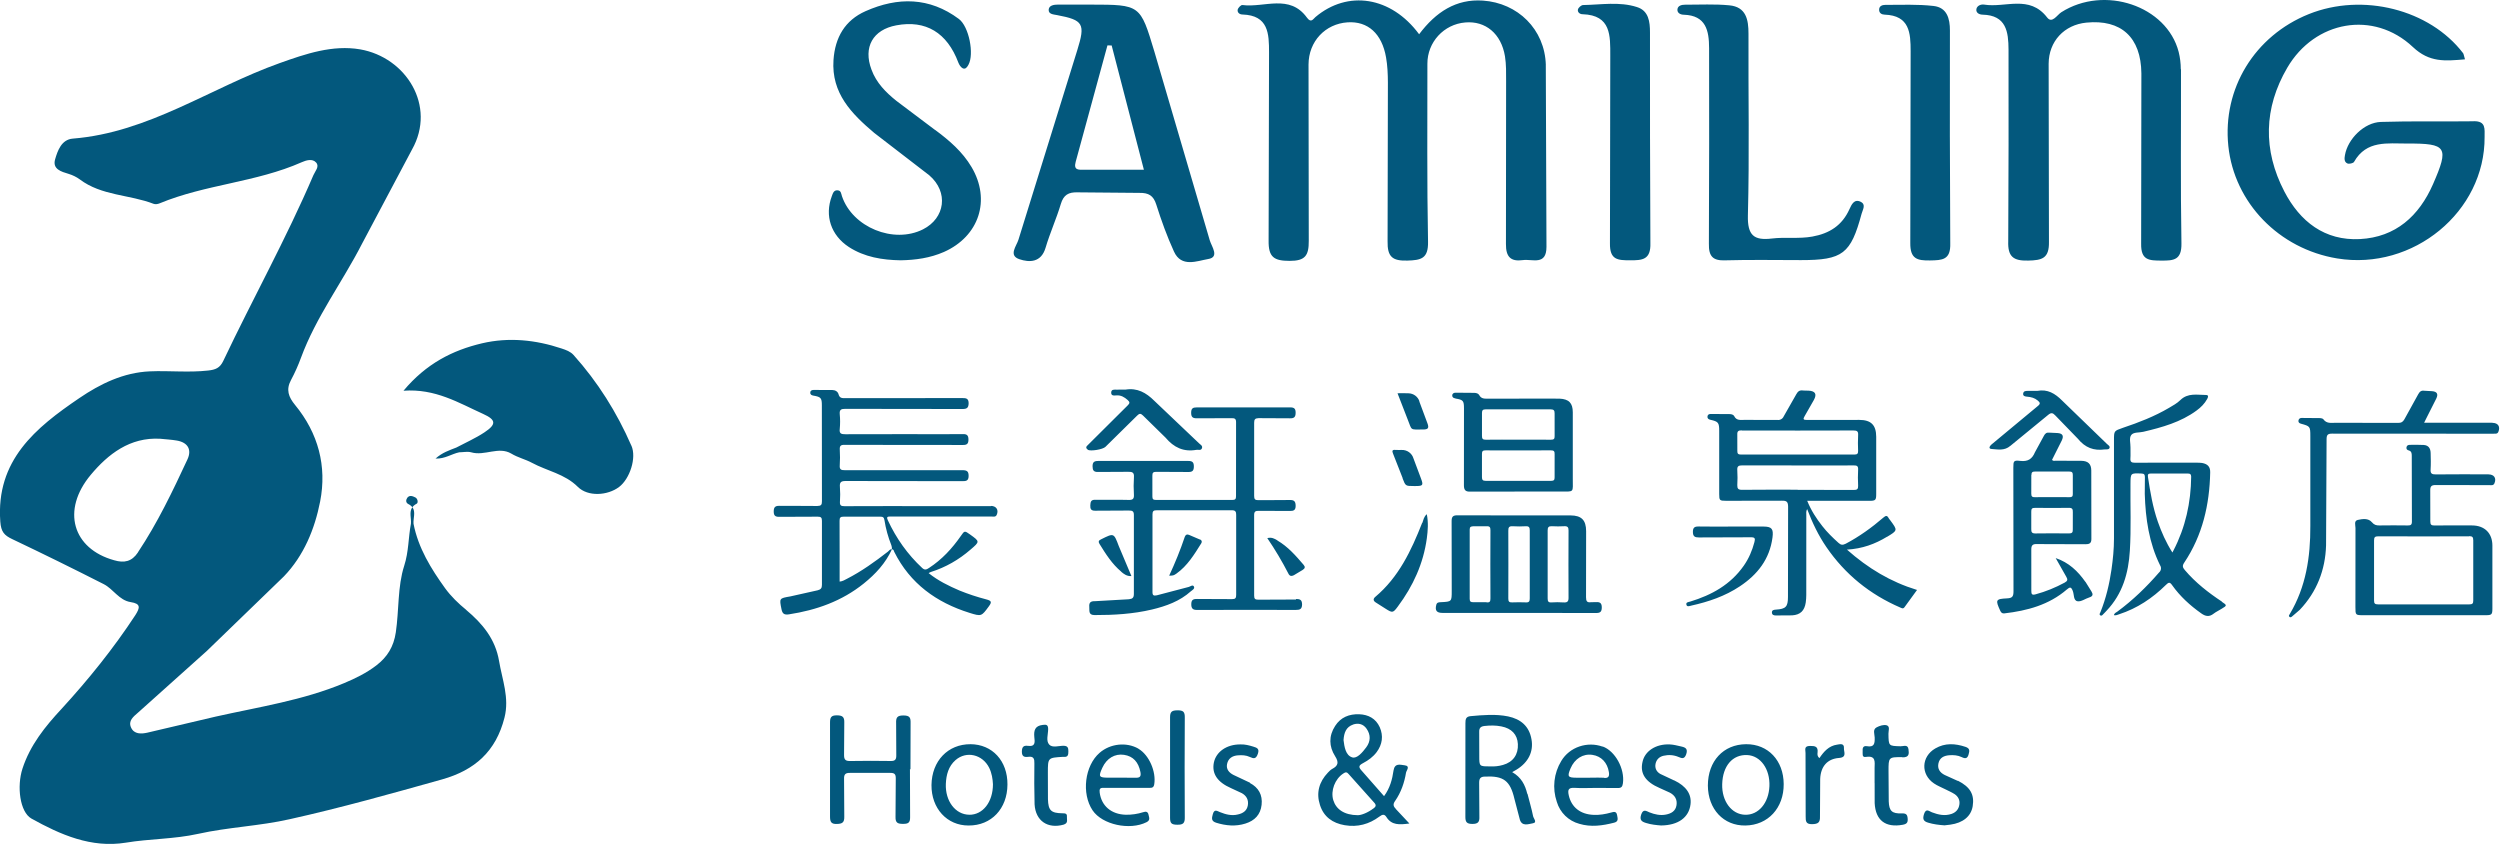 <?xml version="1.0" encoding="iso-8859-1"?>
<!-- Generator: Adobe Illustrator 16.0.0, SVG Export Plug-In . SVG Version: 6.00 Build 0)  -->
<!DOCTYPE svg PUBLIC "-//W3C//DTD SVG 1.1//EN" "http://www.w3.org/Graphics/SVG/1.1/DTD/svg11.dtd">
<svg version="1.1" id="&#x5716;&#x5C64;_1" xmlns:v="https://vecta.io/nano"
	 xmlns="http://www.w3.org/2000/svg" xmlns:xlink="http://www.w3.org/1999/xlink" x="0px" y="0px" width="160.05px"
	 height="54.023px" viewBox="0 0 160.05 54.023" style="enable-background:new 0 0 160.05 54.023;" xml:space="preserve">
<g>
	<path style="fill:#03587D;" d="M29.842,39.04c-0.493-0.4-0.972-0.865-1.346-1.38c-0.9-1.25-1.717-2.57-2.022-4.126
		c-0.03-0.354,0.154-0.761-0.074-1.063c-0.223,0.305-0.06,0.705-0.093,1.056c-0.17,0.893-0.135,1.778-0.432,2.7
		c-0.427,1.328-0.325,2.83-0.535,4.254c-0.137,0.926-0.545,1.58-1.248,2.12c-0.628,0.482-1.33,0.826-2.056,1.13
		c-2.644,1.107-5.465,1.526-8.233,2.147L9.43,46.906c-0.384,0.086-0.84,0.107-1.037-0.323C8.19,46.14,8.543,45.88,8.85,45.61
		l4.385-3.93l4.94-4.78c1.275-1.324,1.976-3.034,2.32-4.794c0.442-2.255-0.118-4.375-1.605-6.18c-0.42-0.512-0.593-0.98-0.26-1.596
		c0.246-0.46,0.459-0.936,0.638-1.425c0.962-2.612,2.646-4.837,3.902-7.288l3.206-6.042C27.95,6.781,26,3.675,23.058,3.16
		c-1.764-0.301-3.478,0.282-5.152,0.88C13.48,5.617,9.526,8.485,4.66,8.874c-0.72,0.058-0.97,0.764-1.132,1.327
		c-0.18,0.627,0.387,0.788,0.878,0.935c0.243,0.073,0.5,0.2,0.692,0.342c1.404,1.063,3.188,0.971,4.742,1.573
		c0.107,0.042,0.27,0.013,0.383-0.035c2.933-1.215,6.178-1.34,9.092-2.63c0.275-0.12,0.685-0.257,0.927,0.024
		c0.223,0.26-0.066,0.542-0.177,0.802c-1.735,4.056-3.882,7.912-5.77,11.892c-0.217,0.46-0.5,0.565-0.974,0.618
		c-1.245,0.14-2.488-0.002-3.73,0.052c-1.684,0.074-3.166,0.795-4.512,1.712c-2.8,1.9-5.347,3.979-5.06,7.908
		c0.048,0.652,0.246,0.876,0.77,1.123c1.964,0.934,3.915,1.894,5.853,2.88c0.614,0.313,0.98,1.035,1.725,1.15
		c0.658,0.1,0.598,0.36,0.3,0.83c-1.4,2.136-3,4.12-4.72,5.997C2.89,46.51,1.93,47.7,1.44,49.204
		c-0.372,1.142-0.17,2.779,0.57,3.199c1.866,1.04,3.834,1.9,6.04,1.545c1.537-0.255,3.097-0.223,4.635-0.565
		c1.93-0.43,3.94-0.5,5.872-0.94c3.276-0.729,6.513-1.64,9.747-2.546c2.1-0.593,3.447-1.8,3.992-3.949
		c0.326-1.273-0.143-2.427-0.346-3.631c-0.237-1.406-1.06-2.393-2.1-3.266 M8.83,35.368c-0.392,0.588-0.88,0.688-1.52,0.5
		c-2.656-0.733-3.4-3.2-1.494-5.476c1.1-1.313,2.5-2.415,4.44-2.303c0.356,0.037,0.716,0.055,1.07,0.116
		c0.7,0.122,0.965,0.58,0.674,1.207c-0.947,2.037-1.915,4.065-3.167,5.943 M40.42,28.531c-0.928-2.128-2.15-4.076-3.7-5.803
		c-0.206-0.227-0.48-0.321-0.762-0.416c-1.67-0.557-3.383-0.735-5.1-0.333c-1.88,0.445-3.568,1.293-5.026,3.036
		c2.04-0.149,3.533,0.778,5.094,1.483c0.842,0.38,0.865,0.667,0.086,1.183c-0.565,0.375-1.197,0.652-1.8,0.972
		c-0.443,0.173-0.9,0.32-1.33,0.705c0.605,0.024,1.03-0.3,1.515-0.401c0.26-0.003,0.538-0.067,0.776,0.002
		c0.855,0.248,1.747-0.4,2.56,0.08c0.426,0.258,0.9,0.362,1.318,0.588c0.972,0.525,2.104,0.707,2.943,1.543
		c0.646,0.643,1.905,0.56,2.637,0.008c0.687-0.518,1.134-1.864,0.793-2.646 M26.67,32.25c0.123-0.064,0.067-0.333-0.08-0.404
		s-0.36-0.18-0.516,0.021c-0.1,0.144-0.1,0.313,0.06,0.399c0.104,0.048,0.194,0.119,0.265,0.208
		C26.459,32.391,26.544,32.314,26.67,32.25 M63.452,32.401H59.34c-1.76,0-3.52-0.004-5.28,0.005c-0.216,0.001-0.3-0.051-0.287-0.277
		c0.023-0.316,0.022-0.634-0.002-0.95c-0.024-0.297,0.056-0.387,0.37-0.385l7.466,0.01c0.24,0,0.4-0.016,0.404-0.33
		c0.001-0.3-0.107-0.373-0.4-0.372h-7.528c-0.235,0-0.342-0.04-0.322-0.306c0.022-0.337,0.022-0.675,0.002-1.011
		c-0.014-0.234,0.056-0.308,0.296-0.306l3.005,0.005l4.588,0.004C61.914,28.49,62,28.4,62,28.138s-0.1-0.356-0.35-0.346
		l-1.012,0.004c-2.173,0-4.345-0.004-6.517,0.004c-0.257,0.001-0.4-0.035-0.36-0.338c0.03-0.313,0.03-0.634,0-0.947
		c-0.028-0.3,0.1-0.34,0.354-0.34l7.497,0.01c0.283,0.001,0.393-0.069,0.4-0.37c-0.003-0.313-0.167-0.33-0.404-0.33l-7.497,0.006
		c-0.202,0-0.36,0.002-0.428-0.25c-0.044-0.168-0.207-0.269-0.392-0.271l-1.202-0.005c-0.117,0-0.213,0.04-0.216,0.175
		s0.1,0.168,0.2,0.188c0.482,0.083,0.542,0.149,0.542,0.625l0.005,6.136c0.002,0.229-0.053,0.3-0.296,0.305
		c-0.812-0.015-1.624,0.001-2.436-0.01c-0.262-0.003-0.353,0.094-0.354,0.353c-0.001,0.26,0.082,0.354,0.35,0.351l2.466-0.01
		c0.208-0.002,0.27,0.06,0.27,0.268v4.1c0.001,0.214-0.08,0.293-0.27,0.344l-1.757,0.393c-0.713,0.122-0.702,0.118-0.563,0.815
		c0.058,0.3,0.185,0.377,0.477,0.333c1.76-0.271,3.392-0.847,4.792-1.975c0.75-0.603,1.396-1.3,1.8-2.186
		c0.118-0.012,0.12,0.095,0.152,0.162c1.015,2.029,2.697,3.239,4.817,3.903c0.763,0.238,0.767,0.227,1.24-0.42
		c0.2-0.272,0.17-0.354-0.17-0.444c-0.581-0.15-1.151-0.339-1.707-0.564c-0.698-0.3-1.37-0.627-1.98-1.116
		c0.065-0.036,0.1-0.06,0.14-0.072c0.95-0.298,1.8-0.788,2.542-1.434c0.603-0.516,0.603-0.514-0.033-0.97
		c-0.346-0.247-0.35-0.246-0.586,0.096c-0.56,0.805-1.213,1.513-2.04,2.05c-0.15,0.099-0.265,0.16-0.437,0
		c-0.938-0.873-1.66-1.899-2.2-3.058c-0.086-0.184-0.048-0.24,0.153-0.236l1.803,0.003l4.68-0.002c0.12,0,0.262,0.045,0.333-0.1
		c0.146-0.32-0.02-0.58-0.374-0.58 M57.064,34.904c0.036,0.101,0.042,0.175,0.032,0.265c-0.123-0.023-0.176,0.088-0.25,0.146
		c-0.834,0.647-1.688,1.261-2.63,1.743c-0.138,0.07-0.27,0.158-0.463,0.176v-1.644l-0.004-2.246
		c-0.004-0.206,0.056-0.27,0.266-0.267h2.34c0.164-0.001,0.237,0.038,0.266,0.217C56.708,33.845,56.856,34.385,57.064,34.904
		 M159.33,30.367c-1.127-0.001-2.256-0.009-3.384,0.005c-0.255,0.003-0.36-0.05-0.338-0.325c0.022-0.346,0.011-0.696,0.002-1.043
		c-0.005-0.287-0.128-0.496-0.44-0.517c-0.293-0.018-0.6-0.01-0.885-0.008c-0.1,0-0.193,0.03-0.22,0.143
		c-0.026,0.111,0.026,0.186,0.136,0.213c0.186,0.048,0.2,0.184,0.2,0.344l0.009,4.206c0.002,0.22-0.08,0.258-0.275,0.254
		c-0.6-0.01-1.199-0.008-1.803,0c-0.197,0.003-0.338-0.033-0.482-0.204c-0.23-0.273-0.6-0.217-0.9-0.151
		c-0.263,0.057-0.152,0.337-0.152,0.52l-0.004,5.06c0,0.515,0.006,0.521,0.506,0.521h7.846c0.37,0,0.417-0.045,0.417-0.42v-4.047
		c-0.004-0.787-0.502-1.277-1.3-1.28c-0.803-0.003-1.604-0.007-2.404,0.003c-0.199,0.002-0.273-0.046-0.27-0.26l-0.004-1.96
		c-0.008-0.287,0.07-0.373,0.362-0.368l3.417,0.005c0.118,0,0.26,0.043,0.33-0.116c0.141-0.33-0.02-0.572-0.385-0.572
		 M158.068,34.325c0.202-0.002,0.271,0.052,0.27,0.263v3.854c0.002,0.2-0.06,0.25-0.252,0.25c-1.949-0.006-3.898-0.006-5.847,0
		c-0.192,0-0.254-0.054-0.252-0.25V34.6c-0.002-0.208,0.06-0.267,0.269-0.265l2.906,0.005l2.906-0.005 M159.568,27.065
		c-0.104-0.001-0.199,0-0.316,0h-4.06l0.122-0.248l0.654-1.296c0.146-0.3,0.05-0.457-0.284-0.479l-0.476-0.026
		c-0.199-0.032-0.299,0.052-0.394,0.225l-0.885,1.604c-0.101,0.173-0.2,0.23-0.396,0.228l-4.016-0.006
		c-0.275,0-0.566,0.064-0.77-0.22c-0.037-0.05-0.133-0.078-0.201-0.08l-1.199-0.01c-0.105,0-0.184,0.056-0.2,0.17
		s0.058,0.17,0.16,0.198c0.58,0.16,0.601,0.17,0.601,0.787v5.753c0.01,1.986-0.275,3.903-1.316,5.646
		c-0.03,0.05-0.088,0.106-0.03,0.17c0.074,0.08,0.142,0.011,0.192-0.029l0.478-0.412c1.095-1.153,1.636-2.563,1.683-4.118
		l0.033-6.795c0-0.288,0.07-0.366,0.363-0.366l10.182,0.006l0.283-0.003c0.08-0.003,0.137-0.04,0.17-0.12
		c0.137-0.335-0.02-0.572-0.382-0.573 M142.251,38.518c-0.875-0.577-1.7-1.223-2.377-2.021c-0.141-0.164-0.178-0.274-0.037-0.48
		c1.168-1.746,1.617-3.705,1.66-5.775c0.008-0.36-0.162-0.54-0.521-0.603c-0.123-0.02-0.252-0.018-0.378-0.018
		c-1.301-0.001-2.615-0.006-3.924,0.003c-0.217,0.001-0.303-0.059-0.285-0.282c0.018-0.23-0.002-0.464,0.005-0.695
		c0.008-0.271-0.101-0.606,0.05-0.8s0.508-0.14,0.77-0.204c1.205-0.284,2.4-0.617,3.408-1.359c0.274-0.2,0.516-0.438,0.681-0.74
		c0.056-0.103,0.118-0.256-0.072-0.257c-0.565-0.003-1.159-0.15-1.646,0.327c-0.207,0.204-0.476,0.351-0.729,0.5
		c-0.93,0.547-1.932,0.935-2.949,1.275c-0.568,0.2-0.57,0.186-0.57,0.798v6.292c0,0.666-0.066,1.327-0.16,1.984
		c-0.135,0.93-0.35,1.84-0.702,2.714c-0.026,0.067-0.112,0.162-0.006,0.222c0.098,0.055,0.146-0.056,0.202-0.1
		c0.07-0.064,0.13-0.14,0.197-0.207c1.02-1.074,1.399-2.402,1.485-3.835c0.087-1.42,0.026-2.845,0.04-4.268
		c0.006-0.718,0-0.7,0.717-0.674c0.176,0.011,0.2,0.075,0.206,0.23l-0.008,1.076c0.047,1.58,0.271,3.128,0.978,4.565
		c0.102,0.149,0.072,0.352-0.066,0.467c-0.803,0.928-1.68,1.775-2.664,2.5c-0.08,0.061-0.194,0.089-0.223,0.23
		c0.136,0.03,0.232-0.026,0.33-0.057c1.156-0.375,2.141-1.033,2.998-1.88c0.17-0.169,0.25-0.2,0.4,0.018
		c0.505,0.712,1.141,1.293,1.857,1.8c0.277,0.2,0.519,0.244,0.799,0.022c0.156-0.123,0.34-0.2,0.513-0.313
		c0.351-0.208,0.351-0.224,0.011-0.447 M139.141,35.247l-0.063,0.125c-0.416-0.654-0.699-1.305-0.935-1.976
		c-0.323-0.927-0.485-1.899-0.63-2.857c-0.026-0.167,0.013-0.225,0.188-0.224l2.37,0.002c0.14-0.001,0.2,0.034,0.208,0.193
		c-0.016,1.665-0.365,3.25-1.136,4.736 M133.503,37.247c-0.48-0.683-1.063-1.24-1.898-1.519l0.68,1.2
		c0.101,0.17,0.088,0.266-0.1,0.368c-0.596,0.323-1.214,0.576-1.868,0.753c-0.235,0.063-0.271-0.013-0.271-0.217l-0.002-2.601
		c-0.008-0.308,0.06-0.418,0.395-0.399l3.066,0.01c0.229,0.001,0.387-0.043,0.385-0.327l-0.006-4.393
		c-0.002-0.416-0.2-0.613-0.635-0.62l-1.645-0.006c-0.075-0.001-0.167,0.04-0.23-0.061l0.621-1.235
		c0.142-0.301,0.055-0.448-0.261-0.476l-0.534-0.026c-0.177-0.021-0.269,0.05-0.347,0.199l-0.574,1.054
		c-0.183,0.439-0.454,0.611-0.938,0.556c-0.428-0.05-0.447,0.006-0.447,0.432l0.01,7.9c0.002,0.323-0.055,0.452-0.4,0.468
		c-0.75,0.035-0.765,0.101-0.449,0.792c0.058,0.125,0.132,0.188,0.264,0.17c1.465-0.17,2.855-0.543,4-1.529
		c0.2-0.171,0.273-0.176,0.377,0.083c0.098,0.232,0.03,0.624,0.307,0.67c0.234,0.04,0.504-0.17,0.765-0.25
		c0.235-0.074,0.233-0.206,0.125-0.381l-0.384-0.617 M130.053,30.406c-0.003-0.166,0.063-0.219,0.223-0.217h2.2
		c0.16-0.001,0.227,0.048,0.225,0.215v1.23c0.002,0.153-0.061,0.198-0.205,0.195l-1.138-0.002c-0.356,0-0.716-0.008-1.073,0.004
		c-0.172,0.005-0.246-0.04-0.242-0.228l0.002-1.2 M130.042,32.768c-0.006-0.2,0.05-0.26,0.25-0.254l1.104,0.004l1.044-0.004
		c0.215-0.01,0.27,0.072,0.262,0.271l-0.002,1.105c0.008,0.185-0.043,0.264-0.244,0.26c-0.717-0.01-1.433-0.009-2.149,0.001
		c-0.218,0.003-0.271-0.08-0.265-0.277v-1.101"/>
	<path style="fill:#03587D;" d="M128.703,28.545l2.42-1.983c0.192-0.16,0.295-0.136,0.455,0.033l1.451,1.497
		c0.465,0.57,1.014,0.777,1.717,0.68c0.103-0.014,0.239,0.028,0.299-0.077c0.063-0.133-0.082-0.199-0.16-0.275l-2.864-2.771
		c-0.454-0.458-0.935-0.75-1.597-0.624h-0.601c-0.132,0-0.276,0.002-0.3,0.17s0.135,0.192,0.264,0.202
		c0.248,0.021,0.473,0.078,0.67,0.246c0.152,0.128,0.186,0.204,0.006,0.349l-2.967,2.464c-0.119,0.1-0.215,0.272,0.004,0.288
		c0.404,0.027,0.822,0.127,1.201-0.2 M120.8,34.373c0.699-0.418,0.688-0.422,0.22-1.056c-0.037-0.05-0.083-0.097-0.112-0.151
		c-0.097-0.188-0.188-0.155-0.334-0.03c-0.744,0.64-1.535,1.212-2.408,1.672c-0.199,0.101-0.313,0.087-0.468-0.055
		c-0.37-0.333-0.725-0.677-1.03-1.068c-0.383-0.487-0.72-1.002-0.97-1.622h3.98c0.393,0,0.437-0.043,0.437-0.434v-3.67
		c-0.003-0.75-0.333-1.076-1.083-1.077c-1.118,0-2.235-0.004-3.354,0.003c-0.216,0.001-0.269-0.04-0.147-0.24l0.596-1.043
		c0.203-0.377,0.088-0.569-0.348-0.593c-0.115-0.006-0.232,0.007-0.35-0.01c-0.205-0.03-0.323,0.047-0.424,0.231l-0.813,1.429
		c-0.067,0.155-0.229,0.248-0.398,0.226l-2.117-0.004c-0.248,0-0.508,0.056-0.654-0.243c-0.042-0.088-0.173-0.125-0.277-0.127
		l-1.233-0.008c-0.105,0-0.188,0.044-0.2,0.158c-0.016,0.13,0.068,0.186,0.184,0.212c0.514,0.117,0.567,0.183,0.567,0.715v4.047
		c0,0.4,0.028,0.426,0.438,0.426l3.574-0.006c0.293-0.004,0.393,0.055,0.399,0.373l-0.009,5.787c0,0.628-0.137,0.772-0.766,0.812
		c-0.137,0.011-0.269,0.022-0.261,0.197c0.011,0.15,0.127,0.177,0.253,0.178l1.043-0.007c0.523-0.034,0.792-0.296,0.87-0.828
		c0.021-0.156,0.032-0.313,0.033-0.472l0.002-5.123c0-0.1-0.027-0.227,0.053-0.382c0.338,0.887,0.724,1.692,1.233,2.434
		c1.199,1.75,2.785,3.03,4.729,3.87c0.093,0.04,0.185,0.103,0.274-0.024l0.8-1.101c-1.692-0.517-3.136-1.386-4.487-2.582
		c0.982-0.057,1.803-0.359,2.565-0.824 M111.513,27.561l3.604,0.004l3.541-0.006c0.235-0.001,0.314,0.059,0.299,0.298
		c-0.02,0.335-0.013,0.675-0.002,1c0.004,0.17-0.039,0.243-0.227,0.243c-2.423-0.005-4.846-0.005-7.27,0
		c-0.178,0-0.239-0.053-0.234-0.233l-0.002-1.042c-0.012-0.236,0.083-0.275,0.3-0.273 M115.095,31.351
		c-1.2,0-2.383-0.007-3.573,0.007c-0.25,0.002-0.302-0.085-0.3-0.3c0.018-0.313,0.02-0.633,0-0.947
		c-0.018-0.25,0.063-0.319,0.313-0.317l5.85,0.006l1.297-0.004c0.197-0.005,0.285,0.043,0.275,0.26
		c-0.019,0.347-0.018,0.696,0,1.042c0.008,0.208-0.061,0.271-0.269,0.268l-3.603-0.005 M112.898,33.71c-0.673-0.001-1.35,0-2.023,0
		c-0.707,0-1.412,0.01-2.117-0.004c-0.264-0.005-0.381,0.06-0.379,0.35s0.129,0.353,0.385,0.351l3.322-0.011
		c0.259-0.003,0.295,0.067,0.233,0.305c-0.144,0.547-0.36,1.054-0.684,1.517c-0.845,1.208-2.05,1.875-3.423,2.293
		c-0.113,0.035-0.299,0.035-0.246,0.212c0.044,0.144,0.203,0.072,0.3,0.05c1.106-0.245,2.17-0.604,3.122-1.239
		c1.127-0.75,1.906-1.737,2.087-3.125c0.071-0.551-0.042-0.698-0.586-0.7 M102.166,38.55c-0.104,0.01-0.213-0.01-0.315,0.004
		c-0.253,0.034-0.313-0.073-0.313-0.317l0.006-4.235c-0.002-0.703-0.299-1.004-0.998-1.005c-2.416-0.002-4.828,0.004-7.24-0.007
		c-0.301-0.002-0.375,0.1-0.373,0.385l0.007,4.457c0,0.685,0,0.686-0.696,0.72c-0.13,0.006-0.25,0.007-0.293,0.17
		c-0.093,0.36,0.02,0.517,0.399,0.517h4.899l4.934,0.006c0.279,0.002,0.363-0.093,0.363-0.365c0-0.273-0.125-0.351-0.371-0.33
		 M95.173,38.554l-0.854-0.002c-0.15,0.003-0.229-0.03-0.229-0.208V33.9c0-0.178,0.08-0.199,0.23-0.208l0.854-0.002
		c0.203-0.01,0.246,0.073,0.244,0.261l-0.006,2.18l0.006,2.18c0.002,0.2-0.045,0.268-0.244,0.257 M97.935,38.305
		c0.001,0.186-0.044,0.271-0.245,0.26c-0.294-0.012-0.589-0.012-0.884,0c-0.197,0.011-0.247-0.067-0.244-0.257l0.004-2.178
		l-0.004-2.146c-0.004-0.208,0.04-0.308,0.273-0.294c0.281,0.019,0.566,0.015,0.85,0.001c0.197-0.01,0.25,0.07,0.25,0.259V38.305
		 M100.083,38.567c-0.25-0.02-0.506-0.016-0.758-0.001c-0.201,0.014-0.244-0.069-0.244-0.256v-4.354
		c-0.002-0.2,0.063-0.276,0.268-0.267c0.263,0.015,0.527,0.015,0.8,0c0.207-0.01,0.271,0.067,0.269,0.273l-0.006,2.177l0.006,2.115
		c0.006,0.256-0.08,0.33-0.323,0.313 M93.184,25.515c0.487,0.078,0.54,0.141,0.54,0.627l-0.004,4.931c0,0.3,0.104,0.414,0.406,0.399
		l5.72-0.004c0.973-0.002,0.84,0.1,0.844-0.84v-4.234c-0.001-0.592-0.25-0.844-0.84-0.872l-0.349-0.002
		c-1.399,0-2.803-0.001-4.205,0.001c-0.229,0-0.459,0.032-0.598-0.229c-0.053-0.104-0.188-0.136-0.307-0.141l-1.202-0.01
		c-0.116,0-0.215,0.05-0.217,0.178c-0.002,0.129,0.092,0.166,0.2,0.186 M99.526,30.562c0.003,0.163-0.052,0.221-0.216,0.221
		c-1.399-0.006-2.799-0.006-4.198,0c-0.182,0.001-0.239-0.063-0.237-0.24v-1.483c-0.004-0.184,0.065-0.229,0.239-0.228l2.116,0.004
		l2.05-0.005c0.195-0.003,0.255,0.054,0.247,0.25L99.526,30.562 M94.876,26.446c-0.002-0.174,0.054-0.241,0.232-0.239h4.17
		c0.195-0.001,0.252,0.075,0.248,0.262l0.001,1.452c0.005,0.182-0.058,0.229-0.233,0.229l-2.114-0.003
		c-0.685,0-1.37-0.006-2.054,0.004c-0.193,0.003-0.256-0.058-0.25-0.25v-1.452 M91.046,33.476c-0.696,1.772-1.5,3.475-3,4.736
		c-0.149,0.127-0.135,0.25,0.026,0.355l0.64,0.407c0.433,0.275,0.471,0.271,0.783-0.152c0.971-1.305,1.631-2.743,1.851-4.363
		c0.065-0.5,0.106-0.993-0.002-1.54c-0.202,0.173-0.216,0.38-0.285,0.557 M90.873,25.696c-0.1-0.304-0.381-0.511-0.701-0.517
		c-0.217-0.016-0.438-0.003-0.703-0.003l0.648,1.67c0.297,0.732,0.117,0.65,0.992,0.65c0.32,0,0.385-0.094,0.28-0.384l-0.527-1.417
		 M89.791,30.619c0.191,0.496,0.191,0.497,0.717,0.497h0.127c0.467-0.001,0.5-0.051,0.332-0.494l-0.475-1.269
		c-0.098-0.336-0.412-0.562-0.762-0.547c-0.137-0.002-0.273,0.008-0.4-0.003c-0.199-0.02-0.22,0.067-0.149,0.235l0.62,1.58
		 M82.964,38.381c-0.799,0.014-1.603-0.001-2.403,0.01c-0.196,0.002-0.272-0.043-0.27-0.26l-0.001-5.154
		c-0.001-0.233,0.088-0.277,0.295-0.273l1.992,0.008c0.244,0.003,0.37-0.05,0.37-0.328c-0.003-0.271-0.084-0.38-0.366-0.373
		c-0.674,0.015-1.35-0.002-2.022,0.01c-0.208,0.004-0.27-0.063-0.268-0.27V27.07c-0.001-0.217,0.056-0.293,0.28-0.3l2.025,0.01
		c0.264,0.006,0.348-0.096,0.35-0.352c0.002-0.262-0.088-0.348-0.35-0.347l-5.98,0.001c-0.252-0.001-0.356,0.066-0.358,0.338
		c-0.002,0.285,0.1,0.364,0.376,0.359l2.214-0.007c0.188-0.002,0.286,0.028,0.285,0.254l-0.003,4.744
		c0.002,0.177-0.055,0.237-0.233,0.236l-4.903-0.001c-0.166,0.001-0.22-0.056-0.218-0.22l-0.001-1.328
		c-0.006-0.194,0.056-0.252,0.25-0.25l2.055,0.01c0.27,0.005,0.35-0.098,0.35-0.353c0-0.256-0.08-0.354-0.35-0.353H70.3
		c-0.26,0-0.356,0.084-0.354,0.347c0.002,0.25,0.073,0.363,0.345,0.357l1.93-0.01c0.275-0.008,0.398,0.045,0.373,0.354
		c-0.025,0.368-0.025,0.738-0.001,1.106c0.014,0.256-0.057,0.348-0.33,0.34c-0.716-0.021-1.434,0.001-2.15-0.01
		c-0.267-0.004-0.3,0.127-0.312,0.354c-0.012,0.228,0.047,0.351,0.313,0.346l2.15-0.011c0.235-0.004,0.33,0.044,0.327,0.3
		l-0.001,5.028c0.001,0.246-0.077,0.325-0.315,0.351L70.1,38.488c-0.274-0.008-0.388,0.083-0.364,0.363
		c0.022,0.24-0.075,0.525,0.342,0.526c1.238,0.002,2.465-0.07,3.673-0.356c0.9-0.216,1.777-0.527,2.488-1.167
		c0.1-0.08,0.262-0.166,0.198-0.3c-0.074-0.146-0.222-0.01-0.33,0.021l-2.045,0.537c-0.197,0.038-0.282,0.019-0.28-0.216v-4.964
		c-0.001-0.215,0.074-0.265,0.274-0.264l4.808-0.001c0.234-0.002,0.277,0.1,0.276,0.296v5.123c0.001,0.202-0.052,0.271-0.264,0.27
		c-0.75-0.012-1.498,0.003-2.245-0.01c-0.25-0.004-0.363,0.063-0.365,0.334c-0.002,0.272,0.1,0.372,0.367,0.368l3.163-0.004
		l3.163,0.003c0.256,0.002,0.394-0.05,0.4-0.345c-0.003-0.276-0.105-0.357-0.377-0.353 M69.635,28.797
		c0.195,0.104,0.963-0.023,1.133-0.188l2.03-2c0.14-0.14,0.224-0.159,0.375-0.008l1.442,1.414c0.535,0.635,1.157,0.93,1.98,0.784
		c0.125-0.022,0.297,0.068,0.356-0.112c0.05-0.149-0.098-0.22-0.185-0.302l-2.862-2.72c-0.528-0.527-1.097-0.847-1.856-0.721
		c-0.2,0-0.38-0.003-0.57,0.001c-0.143,0.003-0.33-0.031-0.34,0.181c-0.01,0.224,0.183,0.2,0.322,0.188
		c0.3-0.025,0.52,0.107,0.734,0.296c0.15,0.134,0.14,0.207,0.001,0.344l-2.614,2.6c-0.062,0.067-0.056,0.162,0.044,0.213
		 M81.773,34.591c-0.177-0.105-0.365-0.215-0.641-0.14c0.498,0.73,0.95,1.491,1.354,2.277c0.08,0.162,0.198,0.17,0.341,0.101
		l0.566-0.34c0.16-0.101,0.177-0.198,0.063-0.33c-0.5-0.584-1-1.16-1.682-1.559 M76.818,34.541l-0.7-0.3
		c-0.13-0.053-0.224-0.006-0.27,0.132c-0.283,0.845-0.62,1.667-0.998,2.483c0.25-0.006,0.287-0.01,0.46-0.13
		c0.707-0.5,1.145-1.225,1.592-1.938c0.067-0.105,0.042-0.205-0.083-0.258 M71.776,36.601c0.172,0.146,0.357,0.295,0.658,0.28
		l-0.813-1.93c-0.312-0.83-0.313-0.83-1.1-0.438l-0.057,0.03c-0.142,0.06-0.15,0.154-0.074,0.277c0.4,0.646,0.8,1.283,1.396,1.782
		 M98.964,4.158c-0.064-2.284-1.801-3.971-4.03-4.12c-1.712-0.116-3.003,0.722-4.082,2.155c-1.795-2.43-4.577-2.842-6.638-1.1
		c-0.149,0.126-0.276,0.405-0.545,0.034c-1.111-1.532-2.734-0.62-4.129-0.805c-0.093-0.014-0.28,0.18-0.304,0.3
		c-0.03,0.166,0.1,0.302,0.304,0.307c1.67,0.05,1.706,1.227,1.704,2.443L81.216,15.4c-0.016,1.075,0.353,1.299,1.343,1.301
		c1.002,0.004,1.235-0.341,1.228-1.285L83.772,4.13c0.005-1.484,1.076-2.606,2.5-2.7c1.293-0.085,2.2,0.715,2.464,2.25
		c0.092,0.524,0.114,1.066,0.117,1.601l-0.02,10.159c-0.021,1.006,0.313,1.271,1.268,1.243c0.87-0.026,1.344-0.12,1.322-1.206
		c-0.073-3.798-0.039-7.598-0.041-11.396c-0.005-1.379,1.051-2.53,2.426-2.643c1.296-0.113,2.3,0.717,2.54,2.164
		c0.085,0.524,0.073,1.07,0.073,1.606l-0.01,10.405c-0.011,0.826,0.299,1.149,1.086,1.039c0.6-0.084,1.512,0.37,1.508-0.854
		L98.962,4.16 M158.369,7.764c-1.982,0.028-3.966-0.023-5.945,0.042c-1.075,0.036-2.121,1.095-2.299,2.12
		c-0.041,0.215-0.058,0.443,0.154,0.537c0.1,0.05,0.379-0.008,0.428-0.101c0.793-1.399,2.146-1.167,3.407-1.172
		c2.534-0.01,2.688,0.219,1.65,2.596c-0.894,2.043-2.392,3.399-4.677,3.52c-2.265,0.118-3.844-1.125-4.844-3.048
		c-1.377-2.648-1.32-5.343,0.187-7.92c1.764-3.021,5.528-3.697,8.045-1.326c1.06,1,2.06,0.895,3.333,0.787
		c-0.075-0.246-0.08-0.338-0.123-0.398c-2.143-2.8-6.424-3.882-9.87-2.5c-3.478,1.396-5.54,4.775-5.157,8.448
		c0.381,3.63,3.24,6.584,6.971,7.197c4.859,0.798,9.47-3,9.435-7.78c-0.004-0.5,0.101-1.018-0.692-1.006 M139.614,4.427
		c0-0.37-0.046-0.739-0.135-1.099c-0.76-2.958-4.76-4.301-7.517-2.542c-0.271,0.173-0.588,0.747-0.904,0.333
		c-1.133-1.474-2.682-0.603-4.03-0.824c-0.206-0.034-0.455,0.066-0.498,0.28c-0.046,0.239,0.171,0.359,0.396,0.364
		c1.518,0.035,1.654,1.101,1.66,2.238l0.002,6.072l-0.021,6.194c-0.037,1,0.336,1.263,1.28,1.24c0.885-0.02,1.347-0.138,1.327-1.2
		l-0.02-11.399c0.006-1.438,0.997-2.495,2.413-2.635c2.224-0.221,3.5,0.935,3.524,3.247L137.076,15.6
		c-0.02,1.072,0.514,1.08,1.301,1.083c0.791,0.005,1.295-0.038,1.279-1.096c-0.064-3.714-0.02-7.432-0.029-11.15 M73.902,3.3
		c-0.902-3-0.895-3-4.067-3.005c-0.7,0-1.402,0.001-2.104-0.001c-0.262,0-0.567,0.05-0.594,0.313
		c-0.028,0.301,0.288,0.313,0.54,0.36c1.68,0.317,1.815,0.555,1.294,2.232L65.2,15.35c-0.123,0.402-0.655,1.003,0.06,1.244
		c0.644,0.218,1.396,0.22,1.677-0.732c0.281-0.951,0.693-1.854,0.976-2.8c0.175-0.588,0.495-0.767,1.076-0.748l3.96,0.035
		c0.58-0.01,0.894,0.167,1.076,0.75c0.323,1.021,0.688,2.033,1.132,3.005c0.472,1.042,1.48,0.601,2.185,0.48
		c0.753-0.117,0.223-0.8,0.106-1.2L73.902,3.3 M69.406,10.868c-0.328-0.001-0.694,0.05-0.542-0.503l2.035-7.46l0.27,0.007
		l2.063,7.956C71.872,10.867,70.632,10.87,69.406,10.868 M59.863,8.32l-2.47-1.859c-0.68-0.543-1.292-1.16-1.6-2.002
		c-0.542-1.438,0.085-2.557,1.592-2.838c1.884-0.354,3.25,0.47,3.968,2.384c0.054,0.138,0.15,0.295,0.27,0.36
		c0.183,0.098,0.294-0.068,0.376-0.216c0.38-0.687,0.037-2.451-0.614-2.937c-1.88-1.4-3.905-1.414-5.967-0.5
		c-1.326,0.587-1.958,1.682-2.058,3.13c-0.145,2.13,1.167,3.445,2.6,4.66l3.528,2.717c1.257,1.08,1.02,2.747-0.4,3.464
		c-1.88,0.946-4.517-0.132-5.187-2.126c-0.05-0.154-0.053-0.342-0.25-0.37c-0.273-0.04-0.33,0.188-0.4,0.376
		c-0.467,1.247-0.053,2.5,1.094,3.25c1.003,0.65,2.14,0.83,3.313,0.851c0.954-0.018,1.882-0.144,2.772-0.534
		c2.252-1,3.02-3.325,1.767-5.438c-0.58-0.979-1.423-1.704-2.323-2.37 M119.126,12.921c-0.424-0.213-0.594,0.188-0.724,0.47
		c-0.467,1.04-1.272,1.554-2.374,1.754c-0.867,0.157-1.734,0.021-2.592,0.125c-1.16,0.141-1.564-0.215-1.536-1.466
		c0.101-3.88,0.022-7.764,0.038-11.646c0.003-0.9-0.152-1.716-1.223-1.817c-0.939-0.092-1.896-0.038-2.846-0.04
		c-0.211,0-0.453,0.063-0.479,0.288c-0.028,0.229,0.17,0.35,0.405,0.354c1.426,0.043,1.619,1.025,1.621,2.143l0.004,6.072
		l-0.017,6.442c-0.018,0.816,0.257,1.101,1.063,1.066c1.609-0.046,3.221-0.014,4.832-0.014c2.674,0,3.188-0.396,3.881-2.967
		c0.074-0.27,0.296-0.588-0.055-0.764 M105.634,8.893l-0.002-6.813c0-0.688-0.082-1.4-0.84-1.63
		c-1.119-0.358-2.293-0.146-3.441-0.127c-0.12,0.001-0.307,0.167-0.332,0.287c-0.038,0.168,0.122,0.305,0.303,0.301
		c1.832,0.06,1.766,1.384,1.768,2.652l-0.021,12.016c-0.017,1.063,0.502,1.083,1.286,1.085s1.336-0.028,1.303-1.101l-0.023-6.699"/>
	<path style="fill:#03587D;" d="M124.83,8.77l0.004-6.813c0.004-0.775-0.193-1.479-1.047-1.575c-1.02-0.118-2.058-0.068-3.088-0.07
		c-0.197-0.001-0.42,0.074-0.396,0.349c0.02,0.195,0.176,0.27,0.35,0.276c1.601,0.056,1.667,1.17,1.666,2.353l-0.022,12.26
		c-0.014,1.02,0.437,1.138,1.266,1.123c0.783-0.014,1.327-0.028,1.293-1.1l-0.025-6.801 M89.365,51.788
		c-0.175-0.173-0.199-0.307-0.044-0.521c0.374-0.54,0.587-1.158,0.693-1.802c0.026-0.146,0.298-0.427-0.101-0.473
		c-0.27-0.03-0.619-0.16-0.699,0.335c-0.08,0.564-0.227,1.126-0.607,1.642l-1.445-1.644c-0.22-0.24-0.152-0.336,0.106-0.473
		c0.33-0.173,0.64-0.401,0.864-0.7c0.367-0.495,0.443-1.037,0.199-1.598c-0.252-0.553-0.729-0.807-1.315-0.828
		c-0.64-0.022-1.183,0.192-1.54,0.747c-0.417,0.641-0.398,1.317-0.004,1.936c0.254,0.399,0.199,0.615-0.188,0.819
		c-0.103,0.057-0.187,0.147-0.271,0.234c-0.567,0.596-0.763,1.3-0.507,2.08c0.24,0.75,0.803,1.154,1.58,1.287
		c0.824,0.14,1.563-0.061,2.221-0.55c0.193-0.146,0.324-0.174,0.452,0.029c0.333,0.53,0.833,0.497,1.47,0.412l-0.867-0.926
		 M86.621,46.385c0.344-0.117,0.657-0.033,0.866,0.266c0.275,0.393,0.263,0.814-0.022,1.195c-0.235,0.313-0.588,0.743-0.9,0.64
		c-0.42-0.13-0.5-0.68-0.552-1.107c0.03-0.46,0.159-0.84,0.616-0.994 M87.929,51.754c-0.36,0.275-0.768,0.433-1,0.435
		c-0.87-0.006-1.395-0.378-1.573-0.965c-0.181-0.604,0.108-1.356,0.644-1.705c0.143-0.1,0.23-0.1,0.342,0.038l1.633,1.826
		c0.14,0.152,0.12,0.252-0.036,0.37 M58.288,49.258l0.008-2.98c0.01-0.347-0.072-0.47-0.446-0.474
		c-0.4-0.004-0.497,0.118-0.48,0.497l0.01,2.056c0.003,0.256-0.067,0.366-0.347,0.362c-0.872-0.014-1.744-0.014-2.616,0.001
		c-0.302,0.004-0.384-0.1-0.38-0.4l0.014-2.054c0.012-0.355-0.102-0.467-0.465-0.47c-0.37-0.005-0.45,0.124-0.448,0.47v6
		c0,0.337,0.062,0.5,0.443,0.483c0.35-0.007,0.48-0.101,0.47-0.471l-0.014-2.413c-0.008-0.286,0.08-0.389,0.375-0.384H57
		c0.28-0.004,0.35,0.098,0.347,0.357l-0.016,2.464c-0.012,0.396,0.165,0.442,0.488,0.442c0.318,0,0.452-0.068,0.446-0.428
		l-0.01-3.08 M97.777,50.825c-0.137-0.57-0.382-1.063-0.967-1.393l0.279-0.16c0.75-0.458,1.099-1.149,0.957-1.938
		c-0.146-0.848-0.692-1.3-1.5-1.47c-0.795-0.16-1.596-0.089-2.402-0.016c-0.3,0.028-0.328,0.2-0.328,0.456l-0.003,6
		c0,0.337,0.103,0.44,0.438,0.444c0.362,0.003,0.477-0.114,0.459-0.471l-0.014-2.157c-0.002-0.275,0.076-0.4,0.377-0.403
		c1.178-0.056,1.608,0.258,1.879,1.42l0.35,1.34c0.144,0.453,0.56,0.275,0.832,0.23c0.3-0.05,0.046-0.308,0.016-0.45
		c-0.095-0.485-0.244-0.96-0.361-1.442 M96.223,48.971c-0.267,0.078-0.544,0.109-0.82,0.092c-0.7,0.003-0.7,0.003-0.7-0.665
		l-0.004-1.54c-0.01-0.26,0.1-0.354,0.346-0.382c0.363-0.04,0.713-0.042,1.069,0.028c0.66,0.127,1.028,0.52,1.06,1.13
		C97.21,48.304,96.867,48.789,96.223,48.971 M62.134,47.644c-1.448-0.008-2.48,1.073-2.5,2.613c-0.014,1.493,0.992,2.6,2.38,2.592
		c1.45,0.006,2.475-1.074,2.483-2.62c0.014-1.513-0.967-2.58-2.372-2.586 M62.053,52.159c-0.884-0.007-1.547-0.874-1.5-1.98
		c0.026-0.576,0.166-1.12,0.623-1.52c0.696-0.604,1.726-0.362,2.153,0.498c0.17,0.347,0.222,0.715,0.24,1.052
		c-0.002,1.143-0.65,1.96-1.517,1.952 M111.783,47.644c-1.455,0.01-2.445,1.086-2.445,2.647c0.009,1.515,1.007,2.58,2.404,2.558
		c1.445-0.021,2.461-1.12,2.45-2.653c-0.007-1.508-1-2.56-2.399-2.552 M113.278,50.331c-0.044,1.08-0.7,1.854-1.555,1.83
		c-0.864-0.023-1.5-0.865-1.468-1.958c0.031-1.17,0.664-1.906,1.601-1.864C112.71,48.377,113.323,49.235,113.278,50.331 M102.6,47.8
		c-0.979-0.353-2.113,0.023-2.646,0.915c-0.48,0.787-0.585,1.746-0.287,2.618c0.203,0.688,0.75,1.222,1.443,1.408
		c0.748,0.224,1.488,0.117,2.229-0.073c0.297-0.075,0.223-0.277,0.188-0.48c-0.044-0.26-0.204-0.222-0.382-0.17
		c-0.366,0.103-0.735,0.167-1.117,0.15c-0.86-0.033-1.426-0.494-1.595-1.25c-0.074-0.34-0.038-0.5,0.367-0.48
		c0.443,0.03,0.9,0.005,1.334,0.005l1.438,0.005c0.221,0.007,0.297-0.08,0.328-0.301c0.127-0.93-0.494-2.069-1.3-2.359
		 M102.701,49.793c-0.324-0.019-0.647-0.004-0.971-0.004h-0.82c-0.537-0.004-0.582-0.08-0.365-0.594
		c0.262-0.622,0.804-0.96,1.399-0.869c0.574,0.083,0.96,0.5,1.056,1.1c0.039,0.25-0.006,0.4-0.301,0.377 M72.883,47.93
		c-0.763-0.438-1.802-0.33-2.487,0.266c-0.95,0.824-1.17,2.604-0.45,3.681c0.62,0.922,2.383,1.3,3.455,0.76
		c0.256-0.13,0.164-0.298,0.128-0.473c-0.038-0.198-0.16-0.23-0.34-0.168c-0.359,0.114-0.735,0.17-1.112,0.164
		c-0.934-0.024-1.565-0.57-1.675-1.42c-0.027-0.215,0.01-0.316,0.253-0.301h2.927c0.17,0.002,0.277-0.015,0.313-0.232
		c0.13-0.806-0.333-1.878-1.012-2.271 M72.7,49.79l-0.973-0.003h-0.772c-0.6-0.002-0.646-0.061-0.382-0.637
		c0.277-0.603,0.8-0.915,1.387-0.826c0.587,0.088,0.925,0.466,1.05,1.1c0.053,0.287-0.035,0.375-0.3,0.366 M121.794,48.486
		c0.442,0.007,0.425-0.235,0.387-0.517c-0.043-0.333-0.32-0.188-0.5-0.193c-0.777-0.02-0.77-0.013-0.783-0.798
		c-0.005-0.188,0.12-0.477-0.115-0.545c-0.185-0.055-0.449,0.03-0.636,0.128c-0.274,0.141-0.136,0.434-0.13,0.65
		c0.01,0.372-0.014,0.647-0.5,0.56c-0.243-0.042-0.288,0.126-0.27,0.318c0.01,0.152-0.063,0.414,0.205,0.37
		c0.653-0.104,0.566,0.317,0.559,0.7v0.975h0.003l0.002,1.284c0.057,1.104,0.698,1.583,1.795,1.384
		c0.265-0.048,0.34-0.148,0.317-0.405c-0.02-0.262-0.111-0.333-0.381-0.323c-0.623,0.02-0.806-0.152-0.83-0.768l-0.014-1.952
		c-0.001-0.866,0.002-0.893,0.883-0.88 M125.341,49.996l-0.842-0.382c-0.302-0.15-0.479-0.395-0.399-0.75
		c0.08-0.356,0.351-0.485,0.687-0.513c0.275-0.021,0.551-0.002,0.803,0.12c0.229,0.114,0.369,0.097,0.443-0.183
		c0.066-0.23,0.076-0.378-0.197-0.473c-0.666-0.222-1.314-0.263-1.936,0.099c-0.902,0.522-0.947,1.66-0.084,2.242
		c0.223,0.152,0.48,0.248,0.723,0.373c0.198,0.102,0.408,0.188,0.601,0.313c0.225,0.154,0.344,0.387,0.3,0.663
		c-0.04,0.296-0.214,0.5-0.5,0.6c-0.436,0.147-0.844,0.056-1.254-0.1c-0.178-0.064-0.376-0.283-0.506,0.1
		c-0.105,0.32-0.055,0.471,0.264,0.563c0.334,0.1,0.67,0.144,1.042,0.17l0.374-0.044c0.816-0.113,1.325-0.534,1.432-1.18
		c0.121-0.75-0.16-1.234-0.949-1.633 M68.105,47.743c-0.318-0.002-0.73,0.151-0.935-0.076c-0.22-0.24-0.067-0.656-0.067-0.992
		c-0.003-0.271-0.108-0.3-0.348-0.266c-0.5,0.058-0.577,0.354-0.538,0.781c0.026,0.271,0.105,0.627-0.4,0.561
		c-0.272-0.04-0.392,0.052-0.397,0.359c-0.005,0.335,0.166,0.374,0.416,0.341c0.345-0.045,0.394,0.14,0.385,0.426l-0.007,1.284
		l0.02,1.334c0.063,1.06,0.84,1.58,1.856,1.3c0.315-0.101,0.2-0.305,0.214-0.5c0.02-0.228-0.118-0.225-0.294-0.228
		c-0.725-0.013-0.898-0.18-0.92-0.902l-0.005-1.695c0-0.96,0-0.96,0.965-1.016c0.02,0,0.036-0.002,0.053,0
		c0.277,0.029,0.294-0.144,0.294-0.354s-0.03-0.35-0.302-0.354 M80.029,50.112l-1.06-0.5c-0.28-0.14-0.477-0.362-0.414-0.693
		c0.072-0.368,0.344-0.54,0.703-0.563c0.26-0.018,0.515-0.01,0.755,0.104c0.257,0.12,0.4,0.135,0.517-0.207
		c0.117-0.342-0.088-0.387-0.3-0.456c-0.262-0.08-0.528-0.15-0.807-0.14c-0.886-0.009-1.573,0.468-1.714,1.176
		c-0.134,0.7,0.23,1.242,1.1,1.623l0.696,0.323c0.3,0.171,0.438,0.431,0.382,0.775c-0.058,0.354-0.314,0.516-0.635,0.587
		c-0.398,0.101-0.78,0-1.15-0.149c-0.18-0.072-0.36-0.217-0.457,0.13c-0.078,0.27-0.102,0.449,0.217,0.55
		c0.62,0.191,1.24,0.25,1.866,0.053c0.6-0.187,0.97-0.57,1.04-1.203c0.069-0.633-0.194-1.1-0.747-1.394 M107.175,49.962
		l-0.881-0.414c-0.238-0.134-0.363-0.364-0.306-0.65c0.058-0.279,0.246-0.453,0.513-0.515c0.324-0.075,0.647-0.054,0.957,0.077
		c0.217,0.092,0.377,0.154,0.494-0.175c0.114-0.343-0.041-0.433-0.303-0.492c-0.25-0.057-0.5-0.124-0.75-0.136
		c-0.885-0.04-1.6,0.425-1.745,1.121c-0.173,0.738,0.183,1.278,1.101,1.673l0.649,0.294c0.317,0.168,0.483,0.434,0.427,0.8
		c-0.057,0.383-0.342,0.538-0.676,0.603c-0.359,0.072-0.716-0.006-1.053-0.14c-0.2-0.083-0.402-0.246-0.533,0.14
		c-0.115,0.351,0.028,0.453,0.313,0.54c0.332,0.104,0.67,0.136,0.961,0.158c1.101-0.012,1.781-0.513,1.884-1.35
		c0.08-0.646-0.272-1.167-1.04-1.535 M75.362,45.475c-0.35,0.005-0.457,0.101-0.455,0.457v6.414c-0.002,0.368,0.1,0.45,0.46,0.453
		c0.377,0.006,0.493-0.1,0.483-0.48l-0.01-3.183l0.01-3.18C75.86,45.561,75.75,45.47,75.362,45.475 M118.05,47.9
		c0.02-0.34-0.258-0.255-0.443-0.227c-0.523,0.075-0.85,0.446-1.126,0.86c-0.146-0.116-0.133-0.246-0.12-0.355
		c0.045-0.396-0.17-0.425-0.488-0.423c-0.399,0.001-0.283,0.255-0.283,0.457l0.009,4.046c0,0.305,0,0.514,0.418,0.505
		c0.372-0.01,0.512-0.1,0.498-0.492l0.014-2.408c0.034-0.795,0.46-1.284,1.204-1.338c0.53-0.04,0.303-0.394,0.316-0.624"/>
</g>
</svg>
